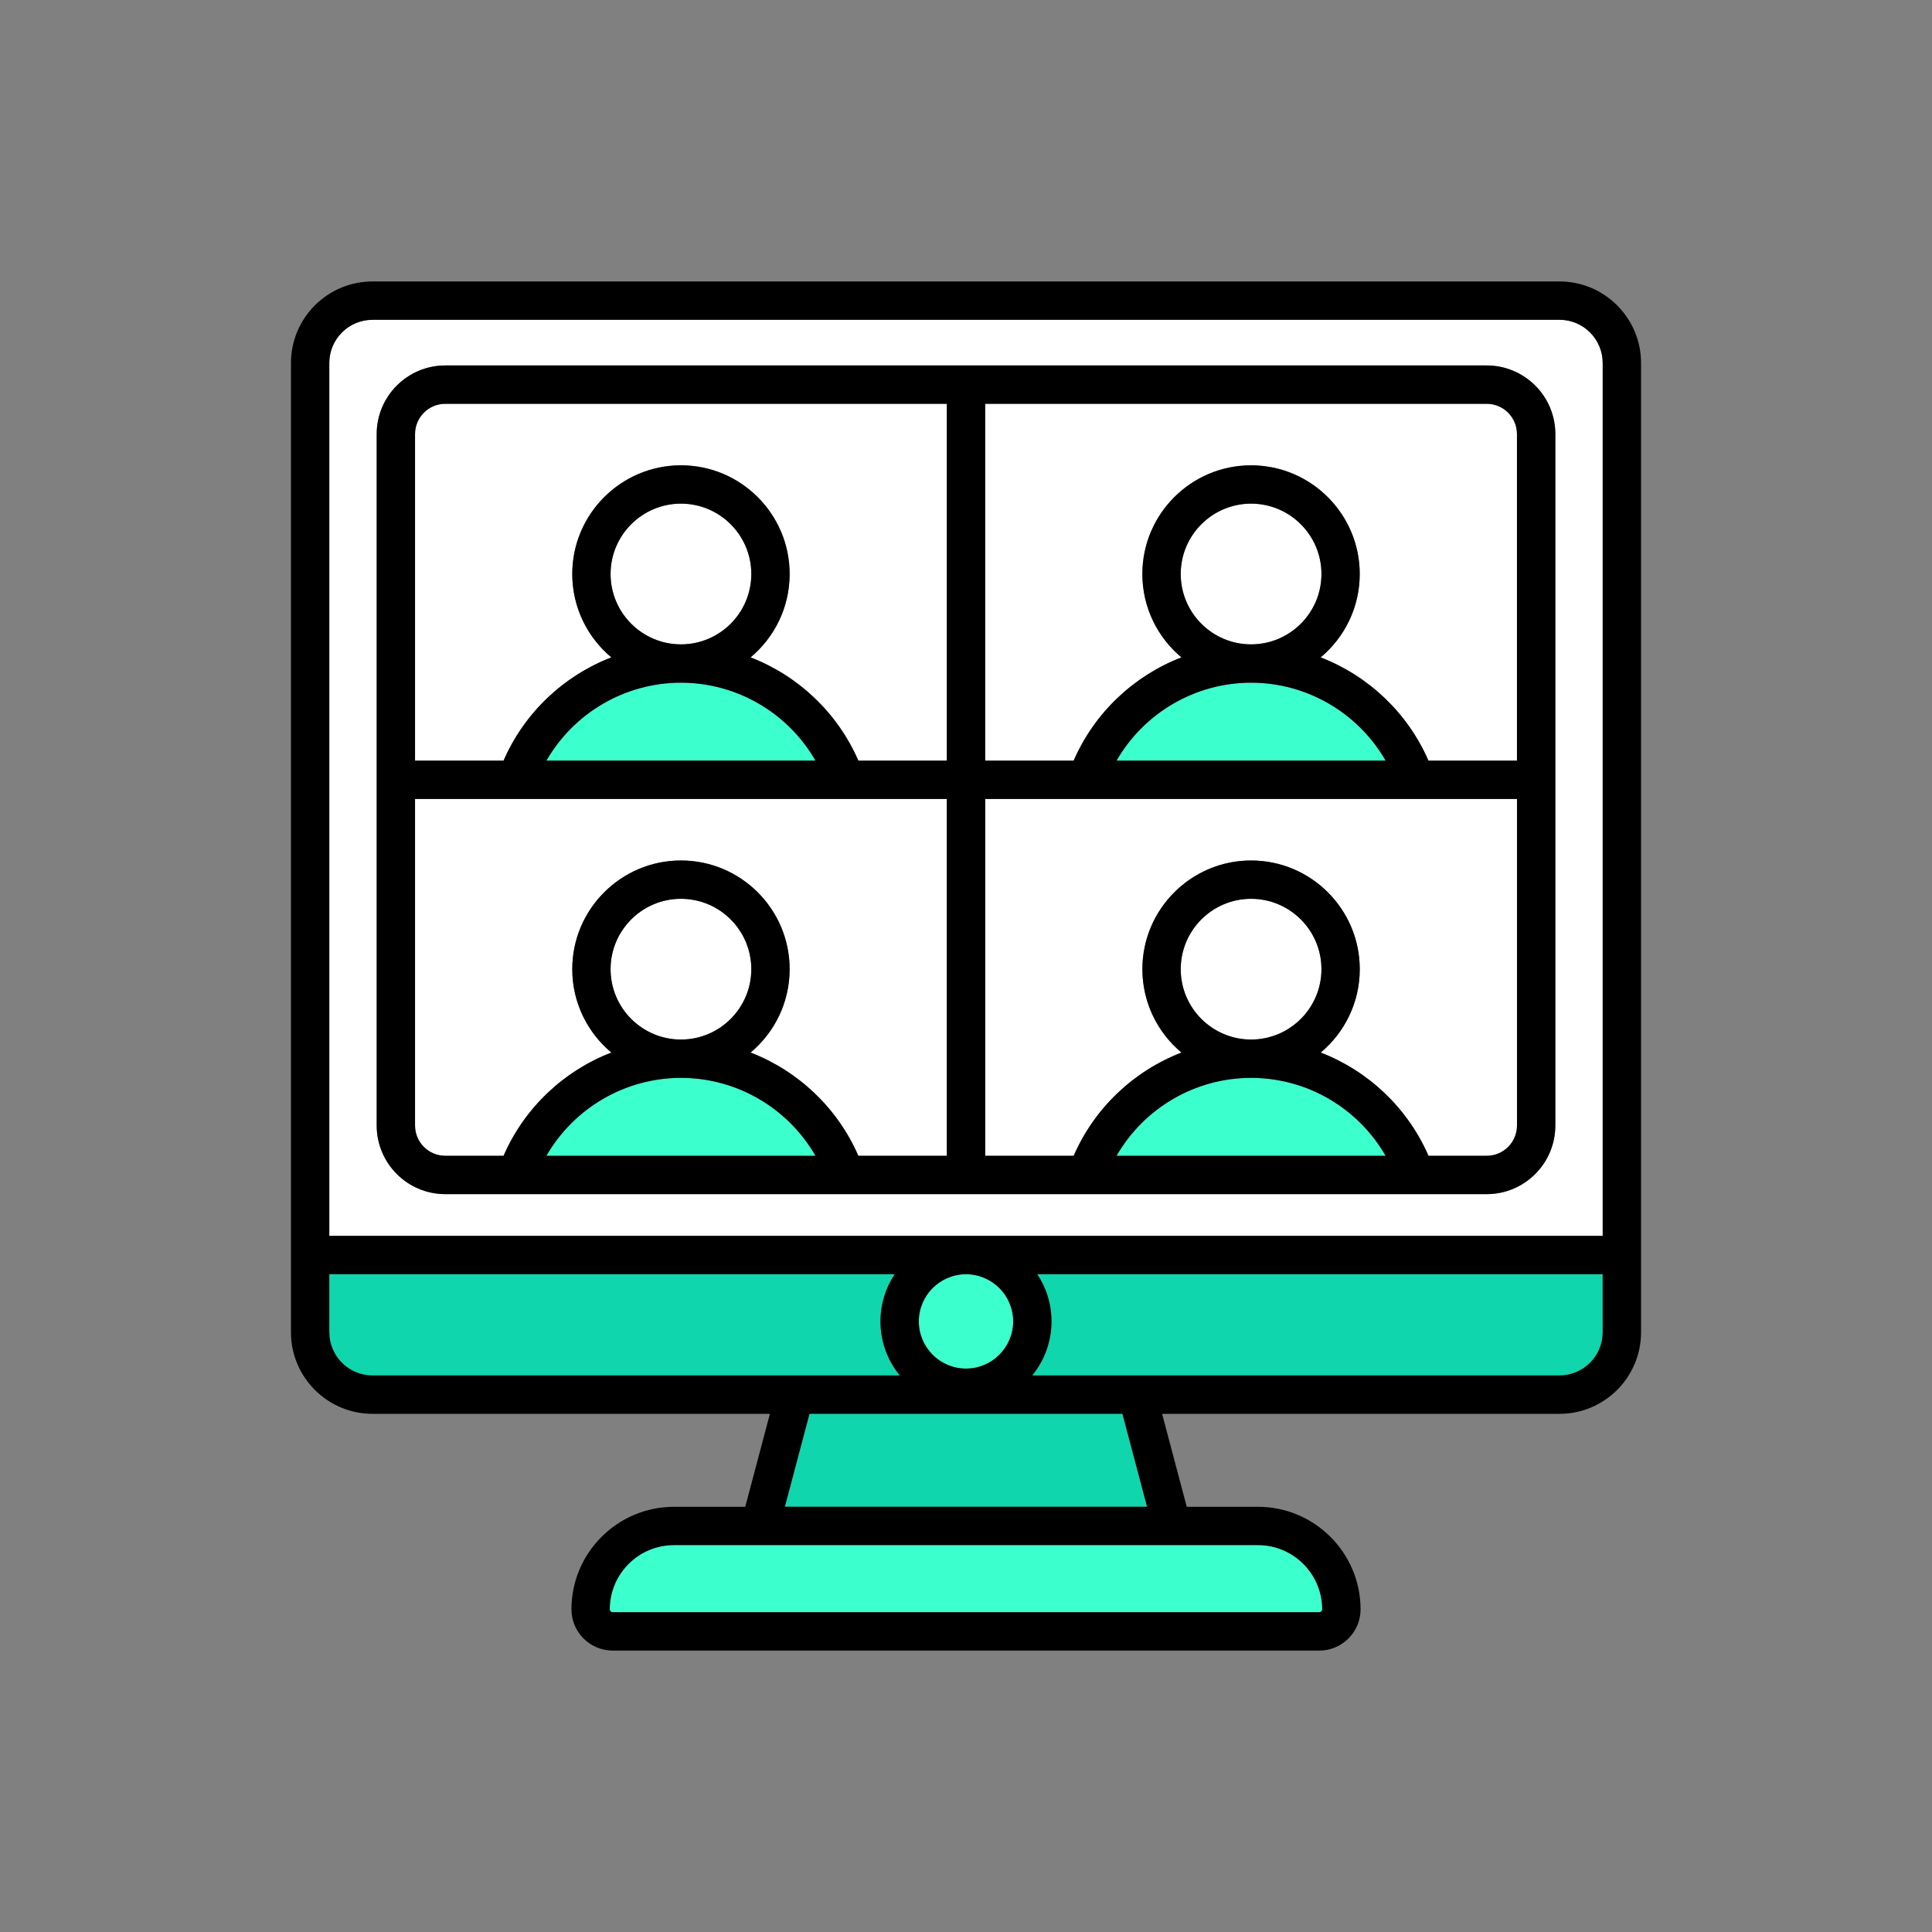 <?xml version="1.0" encoding="UTF-8"?> <svg xmlns="http://www.w3.org/2000/svg" id="a" data-name="Слой 1" viewBox="0 0 500 500"><rect x="0" y="0" width="500" height="500" fill="#808080" stroke="none"/><defs><style> .b { fill: #fff; } .c { fill: #0fd6ac; } .d { fill: #3bffcc; } </style></defs><g><circle class="b" cx="176.22" cy="250.82" r="18.21"></circle><path class="d" d="m176.22,278.95c-14.53,0-27.75,7.87-34.82,20.17h69.64c-7.07-12.3-20.29-20.17-34.82-20.17Z"></path><circle class="b" cx="176.22" cy="148.55" r="18.21"></circle><path class="b" d="m107.41,291.29c0,4.32,3.51,7.83,7.83,7.83h15.08c5.41-12.43,15.59-21.96,27.89-26.72-6.17-5.16-10.11-12.92-10.11-21.58,0-15.51,12.62-28.13,28.13-28.13s28.13,12.62,28.13,28.13c0,8.66-3.94,16.42-10.11,21.58,12.31,4.76,22.48,14.29,27.89,26.72h22.9v-92.35H107.41v84.52Z"></path><path class="d" d="m141.41,196.85h69.64c-7.07-12.3-20.29-20.17-34.82-20.17s-27.75,7.87-34.82,20.17Z"></path><path class="c" d="m227.86,341.98c0-4.51,1.36-8.71,3.69-12.21H85.22v15.03c0,6.16,5.01,11.17,11.17,11.17h136.46c-3.12-3.82-5-8.69-5-13.99Z"></path><polygon class="c" points="203.13 389.95 296.87 389.95 290.49 365.89 209.51 365.89 203.13 389.95"></polygon><path class="d" d="m157.82,416.49c0,.41.33.75.75.75h182.88c.41,0,.75-.33.75-.75,0-9.16-7.45-16.62-16.62-16.62h-151.14c-9.16,0-16.62,7.45-16.62,16.62Z"></path><path class="d" d="m262.21,341.98c0-6.74-5.48-12.21-12.21-12.21s-12.21,5.48-12.21,12.21,5.48,12.21,12.21,12.21,12.21-5.48,12.21-12.21Z"></path><path class="c" d="m272.13,341.98c0,5.3-1.88,10.17-4.99,13.99h136.46c6.16,0,11.17-5.01,11.17-11.17v-15.03h-146.33c2.33,3.5,3.69,7.7,3.69,12.21Z"></path><path class="d" d="m288.96,196.85h69.64c-7.07-12.3-20.29-20.17-34.82-20.17s-27.75,7.87-34.82,20.17Z"></path><path class="b" d="m384.76,104.51h-129.8v92.35h22.9c5.41-12.43,15.59-21.96,27.89-26.72-6.17-5.16-10.11-12.92-10.11-21.58,0-15.51,12.62-28.13,28.13-28.13s28.13,12.62,28.13,28.13c0,8.66-3.94,16.42-10.11,21.58,12.31,4.76,22.48,14.28,27.89,26.72h22.91v-84.52c0-4.31-3.51-7.83-7.83-7.83Z"></path><path class="b" d="m403.6,82.76H96.4c-6.16,0-11.17,5.01-11.17,11.17v225.91h329.56V93.94c0-6.16-5.01-11.17-11.17-11.17Zm-1.09,208.53c0,9.79-7.96,17.75-17.75,17.75H115.24c-9.79,0-17.75-7.96-17.75-17.75V112.33c0-9.79,7.96-17.75,17.75-17.75h269.53c9.79,0,17.75,7.96,17.75,17.75v178.96Z"></path><path class="b" d="m107.41,112.33v84.52h22.91c5.41-12.43,15.59-21.96,27.89-26.72-6.17-5.16-10.11-12.92-10.11-21.58,0-15.51,12.62-28.13,28.13-28.13s28.13,12.62,28.13,28.13c0,8.66-3.94,16.42-10.11,21.58,12.31,4.76,22.48,14.28,27.89,26.72h22.9v-92.35H115.24c-4.32,0-7.83,3.51-7.83,7.83Z"></path><circle class="b" cx="323.78" cy="148.55" r="18.21"></circle><circle class="b" cx="323.78" cy="250.82" r="18.21"></circle><path class="b" d="m254.96,299.12h22.9c5.41-12.43,15.59-21.96,27.89-26.72-6.17-5.16-10.11-12.92-10.11-21.58,0-15.51,12.62-28.13,28.13-28.13s28.13,12.62,28.13,28.13c0,8.66-3.94,16.42-10.11,21.58,12.31,4.76,22.48,14.28,27.89,26.72h15.08c4.32,0,7.83-3.51,7.83-7.83v-84.52h-137.63v92.35Z"></path><path class="d" d="m323.78,278.95c-14.53,0-27.75,7.87-34.82,20.17h69.64c-7.07-12.3-20.29-20.17-34.82-20.17Z"></path></g><g><path d="m403.6,72.84H96.4c-11.63,0-21.1,9.46-21.1,21.1v250.86c0,11.63,9.46,21.1,21.1,21.1h102.85l-6.38,24.06h-18.44c-14.63,0-26.54,11.9-26.54,26.54,0,5.88,4.79,10.67,10.67,10.67h182.88c5.88,0,10.67-4.79,10.67-10.67,0-14.63-11.91-26.54-26.54-26.54h-18.44l-6.38-24.06h102.85c11.63,0,21.1-9.46,21.1-21.1V93.94c0-11.63-9.46-21.1-21.1-21.1Zm-307.21,9.92h307.21c6.16,0,11.17,5.01,11.17,11.17v225.91H85.22V93.94c0-6.16,5.01-11.17,11.17-11.17Zm165.82,259.22c0,6.73-5.48,12.21-12.21,12.21s-12.21-5.48-12.21-12.21,5.48-12.21,12.21-12.21,12.21,5.48,12.21,12.21Zm-176.99,2.81v-15.03h146.33c-2.33,3.5-3.69,7.7-3.69,12.21,0,5.3,1.88,10.17,5,13.99H96.4c-6.16,0-11.17-5.01-11.17-11.17Zm256.96,71.7c0,.41-.33.75-.75.75h-182.88c-.41,0-.75-.33-.75-.75,0-9.16,7.45-16.62,16.62-16.62h151.14c9.16,0,16.62,7.45,16.62,16.62Zm-45.32-26.54h-93.74l6.38-24.06h80.98l6.38,24.06Zm106.74-33.99h-136.46c3.12-3.82,4.99-8.69,4.99-13.99,0-4.51-1.36-8.71-3.69-12.21h146.33v15.03c0,6.16-5.01,11.17-11.17,11.17Z"></path><path d="m115.24,309.04h269.53c9.79,0,17.75-7.96,17.75-17.75V112.33c0-9.79-7.96-17.75-17.75-17.75H115.24c-9.79,0-17.75,7.96-17.75,17.75v178.96c0,9.79,7.96,17.75,17.75,17.75Zm-7.83-17.75v-84.52h137.63v92.35h-22.9c-5.41-12.43-15.59-21.96-27.89-26.72,6.17-5.16,10.11-12.92,10.11-21.58,0-15.51-12.62-28.13-28.13-28.13s-28.13,12.62-28.13,28.13c0,8.66,3.94,16.42,10.11,21.58-12.31,4.76-22.48,14.28-27.89,26.72h-15.08c-4.32,0-7.83-3.51-7.83-7.83Zm50.61-142.74c0-10.04,8.17-18.21,18.21-18.21s18.21,8.17,18.21,18.21-8.17,18.21-18.21,18.21-18.21-8.17-18.21-18.21Zm-16.61,48.3c7.07-12.3,20.29-20.17,34.82-20.17s27.75,7.87,34.82,20.17h-69.64Zm16.61,53.97c0-10.04,8.17-18.21,18.21-18.21s18.21,8.17,18.21,18.21-8.17,18.21-18.21,18.21-18.21-8.17-18.21-18.21Zm53.03,48.3h-69.64c7.07-12.3,20.29-20.17,34.82-20.17s27.75,7.87,34.82,20.17Zm94.52-48.3c0-10.04,8.17-18.21,18.21-18.21s18.21,8.17,18.21,18.21-8.17,18.21-18.21,18.21-18.21-8.17-18.21-18.21Zm-16.61,48.3c7.07-12.3,20.29-20.17,34.82-20.17s27.75,7.87,34.82,20.17h-69.64Zm95.81,0h-15.08c-5.41-12.43-15.59-21.96-27.89-26.72,6.17-5.16,10.11-12.92,10.11-21.58,0-15.51-12.62-28.13-28.13-28.13s-28.13,12.62-28.13,28.13c0,8.66,3.94,16.42,10.11,21.58-12.31,4.76-22.48,14.29-27.89,26.72h-22.9v-92.35h137.63v84.52c0,4.32-3.51,7.83-7.83,7.83Zm-79.2-150.57c0-10.04,8.17-18.21,18.21-18.21s18.21,8.17,18.21,18.21-8.17,18.21-18.21,18.21-18.21-8.17-18.21-18.21Zm-16.61,48.3c7.07-12.3,20.29-20.17,34.82-20.17s27.75,7.87,34.82,20.17h-69.64Zm103.63-84.52v84.52h-22.91c-5.41-12.43-15.59-21.96-27.89-26.72,6.17-5.16,10.11-12.92,10.11-21.58,0-15.51-12.62-28.13-28.13-28.13s-28.13,12.62-28.13,28.13c0,8.66,3.94,16.42,10.11,21.58-12.31,4.76-22.48,14.28-27.89,26.72h-22.9v-92.35h129.8c4.32,0,7.83,3.51,7.83,7.83Zm-277.35-7.83h129.8v92.35h-22.9c-5.41-12.43-15.59-21.96-27.89-26.72,6.17-5.16,10.11-12.92,10.11-21.58,0-15.51-12.62-28.13-28.13-28.13s-28.13,12.62-28.13,28.13c0,8.66,3.94,16.42,10.11,21.58-12.31,4.76-22.48,14.28-27.89,26.72h-22.91v-84.52c0-4.31,3.51-7.83,7.83-7.83Z"></path></g></svg> 